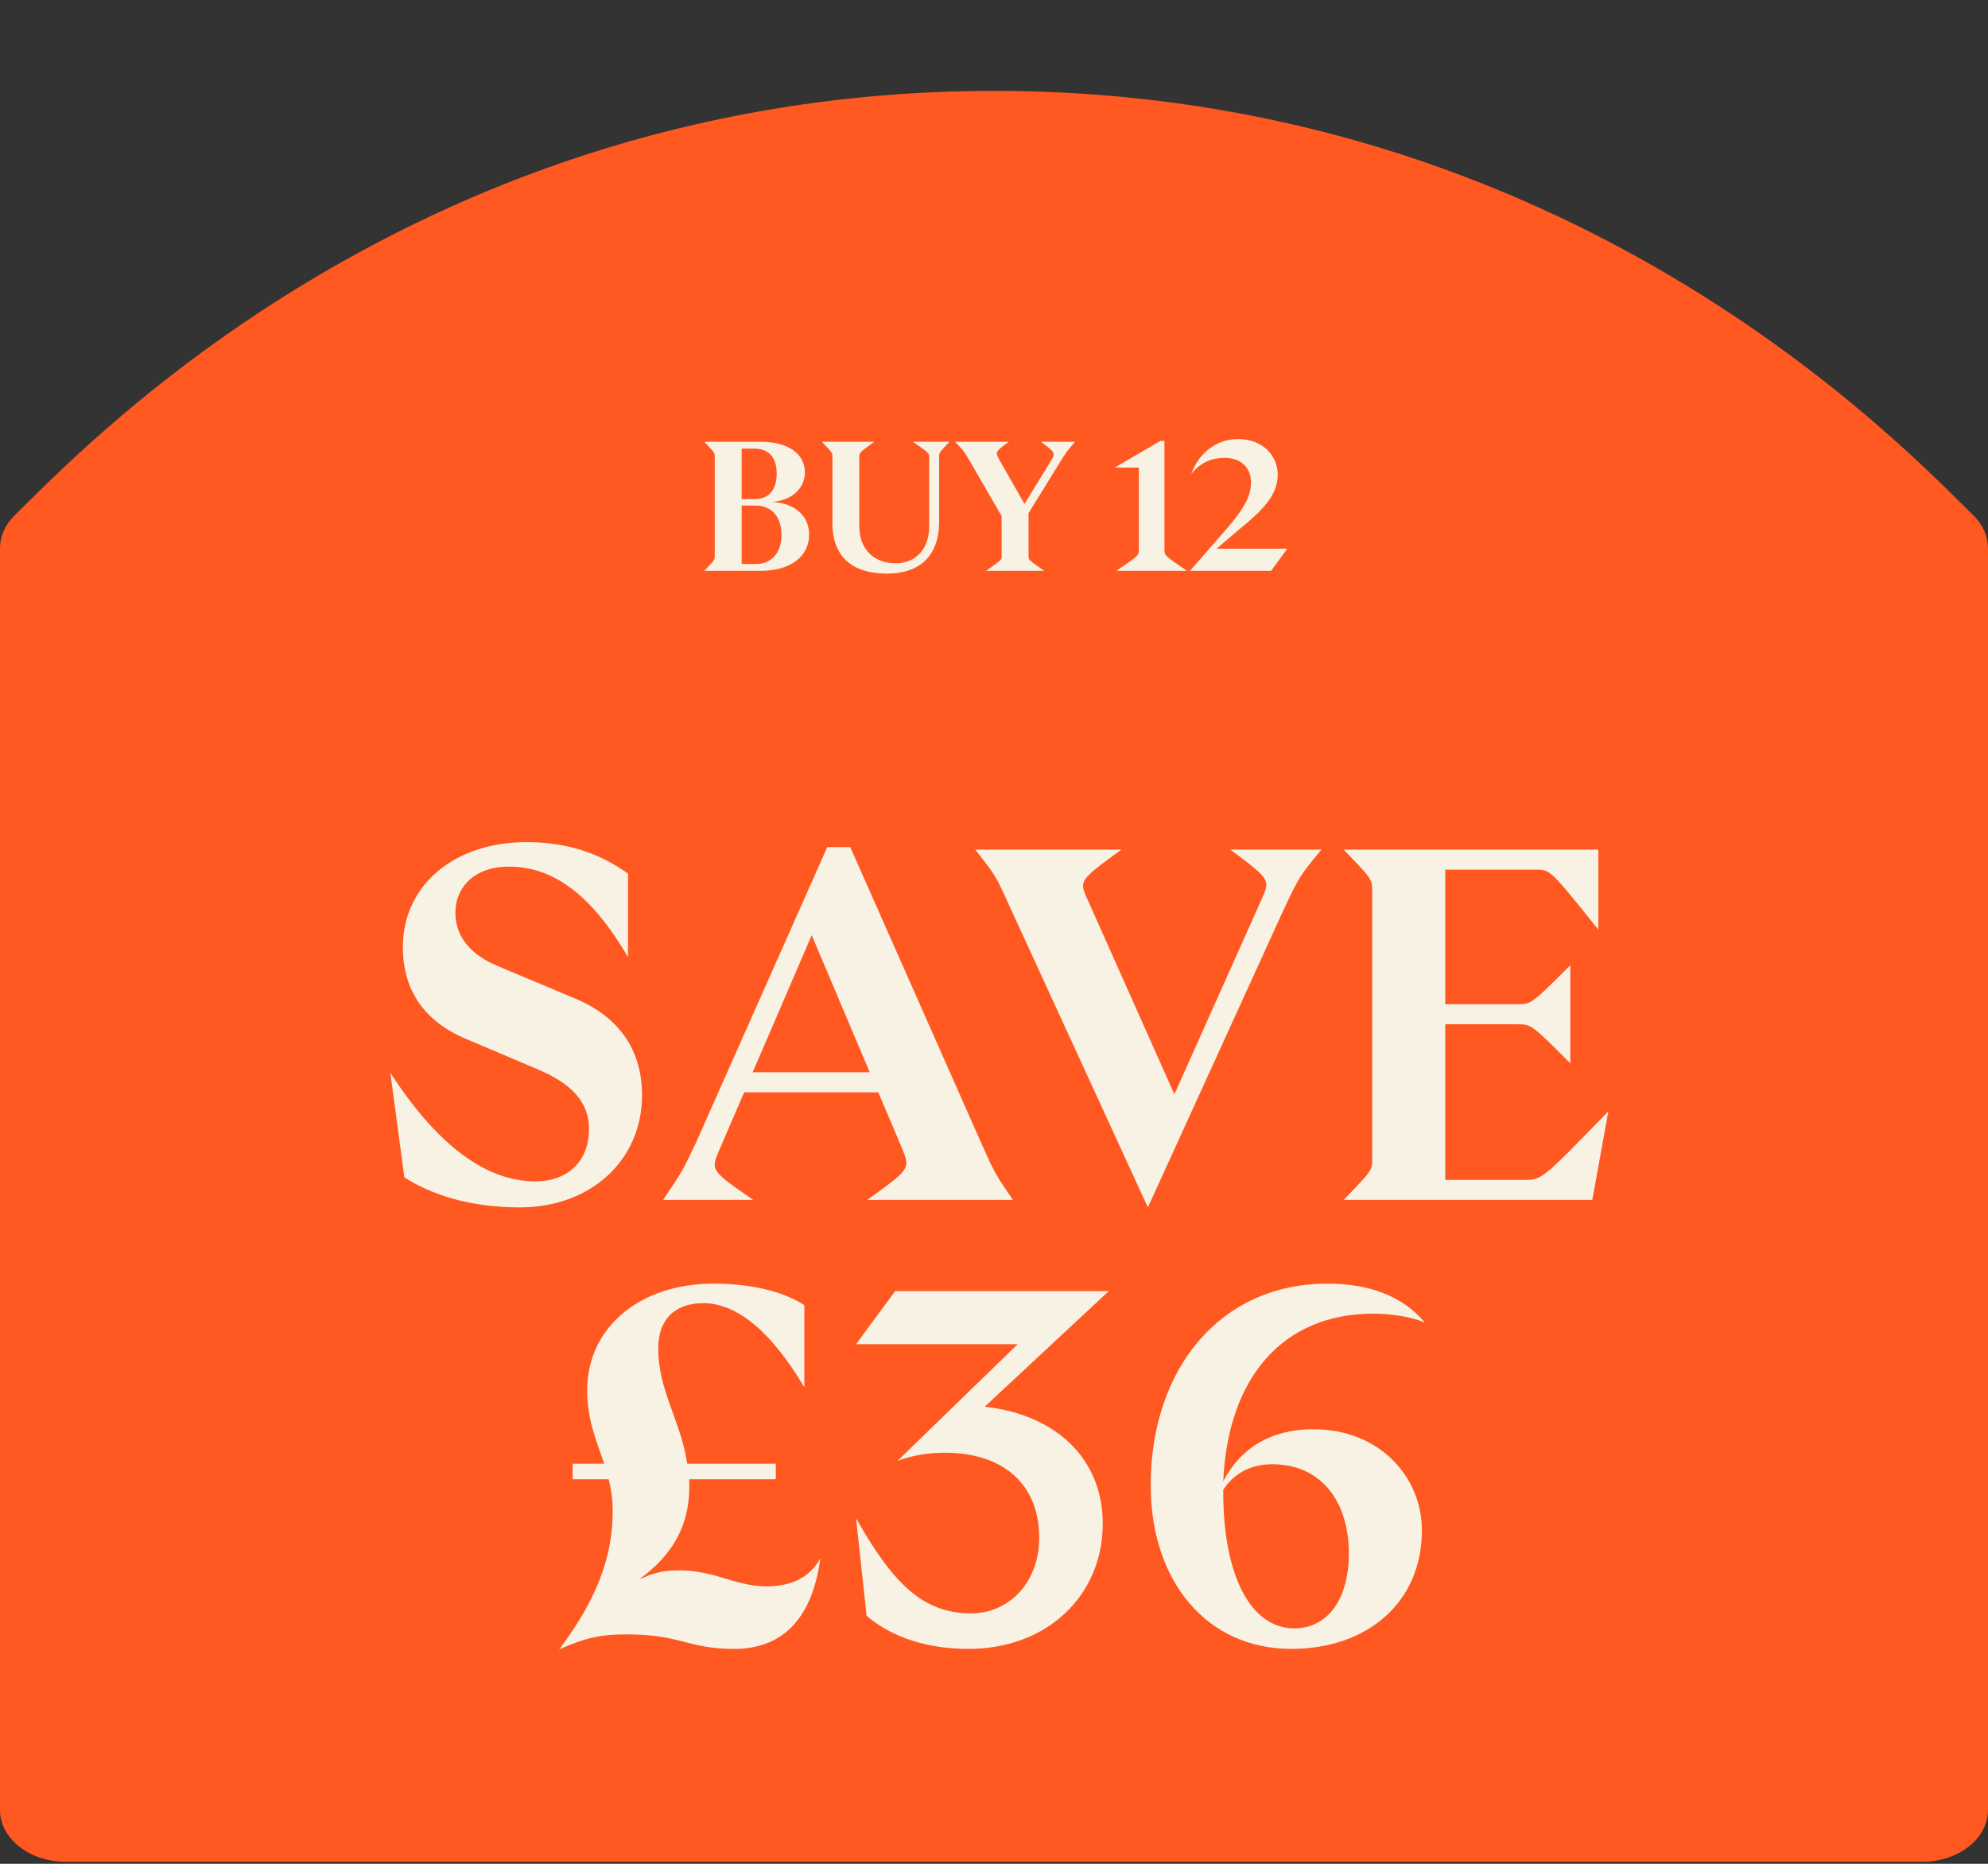 <svg width="160" height="150" viewBox="0 0 160 150" fill="none" xmlns="http://www.w3.org/2000/svg">
<rect x="0" y="0" width="160" height="150" fill="#333333" stroke="none"/>
<g clip-path="url(#clip0_6930_2577)">
<path d="M154.707 149.836C157.628 149.836 160 147.968 160 145.667V44.117C160 43.171 159.603 42.26 158.855 41.512C153.13 35.883 126.187 7.315 80 7.315C33.813 7.315 6.87 35.883 1.145 41.512C0.397 42.248 0 43.171 0 44.117V145.667C0 147.979 2.372 149.836 5.293 149.836H154.695H154.707Z" fill="#FF5820"/>
<path d="M41.847 97.172C37.78 97.172 34.679 96.125 32.544 94.756L31.417 86.339C35.283 92.299 39.189 95.078 43.095 95.078C45.672 95.078 47.404 93.467 47.404 90.89C47.404 88.715 46.075 87.225 43.176 86.017L37.578 83.641C34.155 82.232 32.424 79.695 32.424 76.231C32.424 71.198 36.612 67.775 42.37 67.775C45.552 67.775 48.209 68.621 50.545 70.312V77.037C47.565 71.923 44.464 69.748 40.961 69.748C38.102 69.748 36.652 71.48 36.652 73.453C36.652 75.507 38.021 76.876 39.995 77.722L46.236 80.339C49.377 81.628 51.673 84.084 51.673 88.151C51.673 93.386 47.525 97.172 41.847 97.172Z" fill="#F8F2E5"/>
<path d="M53.369 96.568C54.94 94.232 54.94 94.232 56.027 91.937L66.578 68.177H68.43L79.021 92.098C80.068 94.433 80.068 94.433 81.518 96.568H69.799C73.262 94.071 73.262 94.071 72.618 92.46L70.685 87.91H59.893L57.879 92.581C57.195 94.192 57.195 94.192 60.618 96.568H53.369ZM60.577 86.299H70.001L65.329 75.265L60.577 86.299Z" fill="#F8F2E5"/>
<path d="M81.269 72.97C80.142 70.473 80.142 70.473 78.491 68.379H90.25C86.827 70.876 86.827 70.876 87.552 72.446L94.518 88.071L101.525 72.406C102.25 70.795 102.25 70.795 99.028 68.379H106.358C104.586 70.513 104.586 70.513 103.257 73.332L92.384 97.172L81.269 72.97Z" fill="#F8F2E5"/>
<path d="M108.142 96.568C110.437 94.192 110.437 94.192 110.437 93.225V71.721C110.437 70.755 110.437 70.755 108.142 68.379H128.639V74.822C124.773 69.99 124.773 69.99 123.606 69.99H116.317V80.822H122.075C123.243 80.822 123.243 80.822 126.384 77.681V85.574C123.243 82.433 123.243 82.433 122.075 82.433H116.317V94.957H122.679C124.089 94.957 124.089 94.957 129.445 89.44L128.156 96.568H108.142Z" fill="#F8F2E5"/>
<path d="M45.003 132.744C47.983 128.798 49.312 125.335 49.312 121.63C49.312 120.663 49.191 119.858 48.99 119.052H46.09V117.804H48.627C48.023 115.992 47.258 114.301 47.258 111.884C47.258 106.851 51.486 103.307 57.406 103.307C60.386 103.307 63.004 103.911 64.735 105.039V111.643C61.836 106.77 59.057 104.878 56.601 104.878C54.225 104.878 52.976 106.287 52.976 108.502C52.976 111.965 54.789 114.301 55.312 117.804H62.44V119.052H55.473V119.697C55.473 122.677 54.225 125.093 51.446 127.106C52.413 126.704 53.057 126.382 54.668 126.382C57.527 126.382 59.218 127.67 61.675 127.67C63.688 127.67 65.138 126.986 66.024 125.415C65.339 130.529 62.762 132.704 59.097 132.704C55.312 132.704 54.869 131.536 50.399 131.536C48.305 131.536 47.097 131.818 45.003 132.744Z" fill="#F8F2E5"/>
<path d="M77.961 132.704C74.699 132.704 71.84 131.818 69.746 130.046L68.9 122.194C71.88 127.469 74.296 129.845 78.162 129.845C81.183 129.845 83.639 127.388 83.639 123.764C83.639 119.415 80.699 116.918 76.068 116.918C74.82 116.918 73.612 117.079 72.243 117.562L81.907 108.18H68.9L72.041 103.911H89.237L79.25 113.213C85.049 113.858 88.753 117.442 88.753 122.636C88.753 128.355 84.324 132.704 77.961 132.704Z" fill="#F8F2E5"/>
<path d="M103.929 132.704C97.123 132.704 92.613 127.268 92.613 119.536C92.613 110.113 98.251 103.307 106.828 103.307C110.13 103.307 112.869 104.273 114.681 106.448C113.594 105.965 111.902 105.723 110.533 105.723C103.204 105.723 98.814 110.918 98.452 119.214C99.821 116.556 102.278 115.026 105.701 115.026C111.057 115.026 114.439 118.891 114.439 123.16C114.439 128.959 110.05 132.704 103.929 132.704ZM98.452 120.1C98.452 126.744 100.627 131.053 104.17 131.053C106.788 131.053 108.56 128.798 108.56 125.012C108.56 120.865 106.345 117.844 102.399 117.844C100.586 117.844 99.257 118.65 98.452 119.898V120.1Z" fill="#F8F2E5"/>
<path d="M56.68 45.941C57.525 45.066 57.525 45.066 57.525 44.71V36.788C57.525 36.432 57.525 36.432 56.68 35.556H61.234C63.534 35.556 64.78 36.595 64.78 38.019C64.78 39.161 63.919 40.244 62.154 40.393C64.157 40.526 65.121 41.654 65.121 43.019C65.121 44.725 63.712 45.941 61.205 45.941H56.68ZM59.691 45.392H60.834C62.065 45.392 62.896 44.517 62.896 43.048C62.896 41.565 62.065 40.689 60.834 40.689H59.691V45.392ZM59.691 40.17H60.7C61.946 40.17 62.51 39.369 62.51 38.108C62.51 36.892 61.946 36.105 60.7 36.105H59.691V40.17Z" fill="#F8F2E5"/>
<path d="M71.386 46.164C68.656 46.164 66.995 44.873 66.995 42.084V36.788C66.995 36.432 66.995 36.432 66.149 35.556H70.362C69.16 36.432 69.16 36.432 69.16 36.788V42.381C69.16 44.161 70.303 45.333 72.083 45.333C73.745 45.333 74.783 44.131 74.783 42.381V36.832C74.783 36.461 74.783 36.461 73.478 35.556H76.415C75.584 36.432 75.584 36.432 75.584 36.788V41.98C75.584 44.739 74.026 46.164 71.386 46.164Z" fill="#F8F2E5"/>
<path d="M79.353 45.941C80.614 45.066 80.614 45.066 80.614 44.71V41.535L78.033 37.07C77.543 36.254 77.543 36.254 76.861 35.556H81.193C80.481 36.076 80.228 36.268 80.228 36.506C80.228 36.639 80.317 36.803 80.451 37.04L82.454 40.556L84.531 37.173C84.694 36.921 84.798 36.728 84.798 36.58C84.798 36.328 84.516 36.09 83.774 35.556H86.534C85.881 36.298 85.881 36.298 85.436 36.995L82.78 41.298V44.71C82.78 45.066 82.78 45.066 84.041 45.941H79.353Z" fill="#F8F2E5"/>
<path d="M89.847 45.941C91.657 44.71 91.657 44.71 91.657 44.22V37.633H89.714L93.393 35.482H93.719V44.22C93.719 44.71 93.719 44.71 95.529 45.941H89.847Z" fill="#F8F2E5"/>
<path d="M98.815 42.455C100.269 40.764 100.684 39.799 100.684 38.82C100.684 37.752 99.987 36.847 98.548 36.847C97.598 36.847 96.664 37.173 95.877 38.138C96.382 36.684 97.717 35.334 99.646 35.334C101.589 35.334 102.835 36.639 102.835 38.197C102.835 39.829 101.663 41.031 99.794 42.559L97.91 44.161H103.607L102.301 45.941H95.774L98.815 42.455Z" fill="#F8F2E5"/>
</g>
<defs>
<clipPath id="clip0_6930_2577">
<rect width="160" height="149.916" fill="white"/>
</clipPath>
</defs>
</svg>
